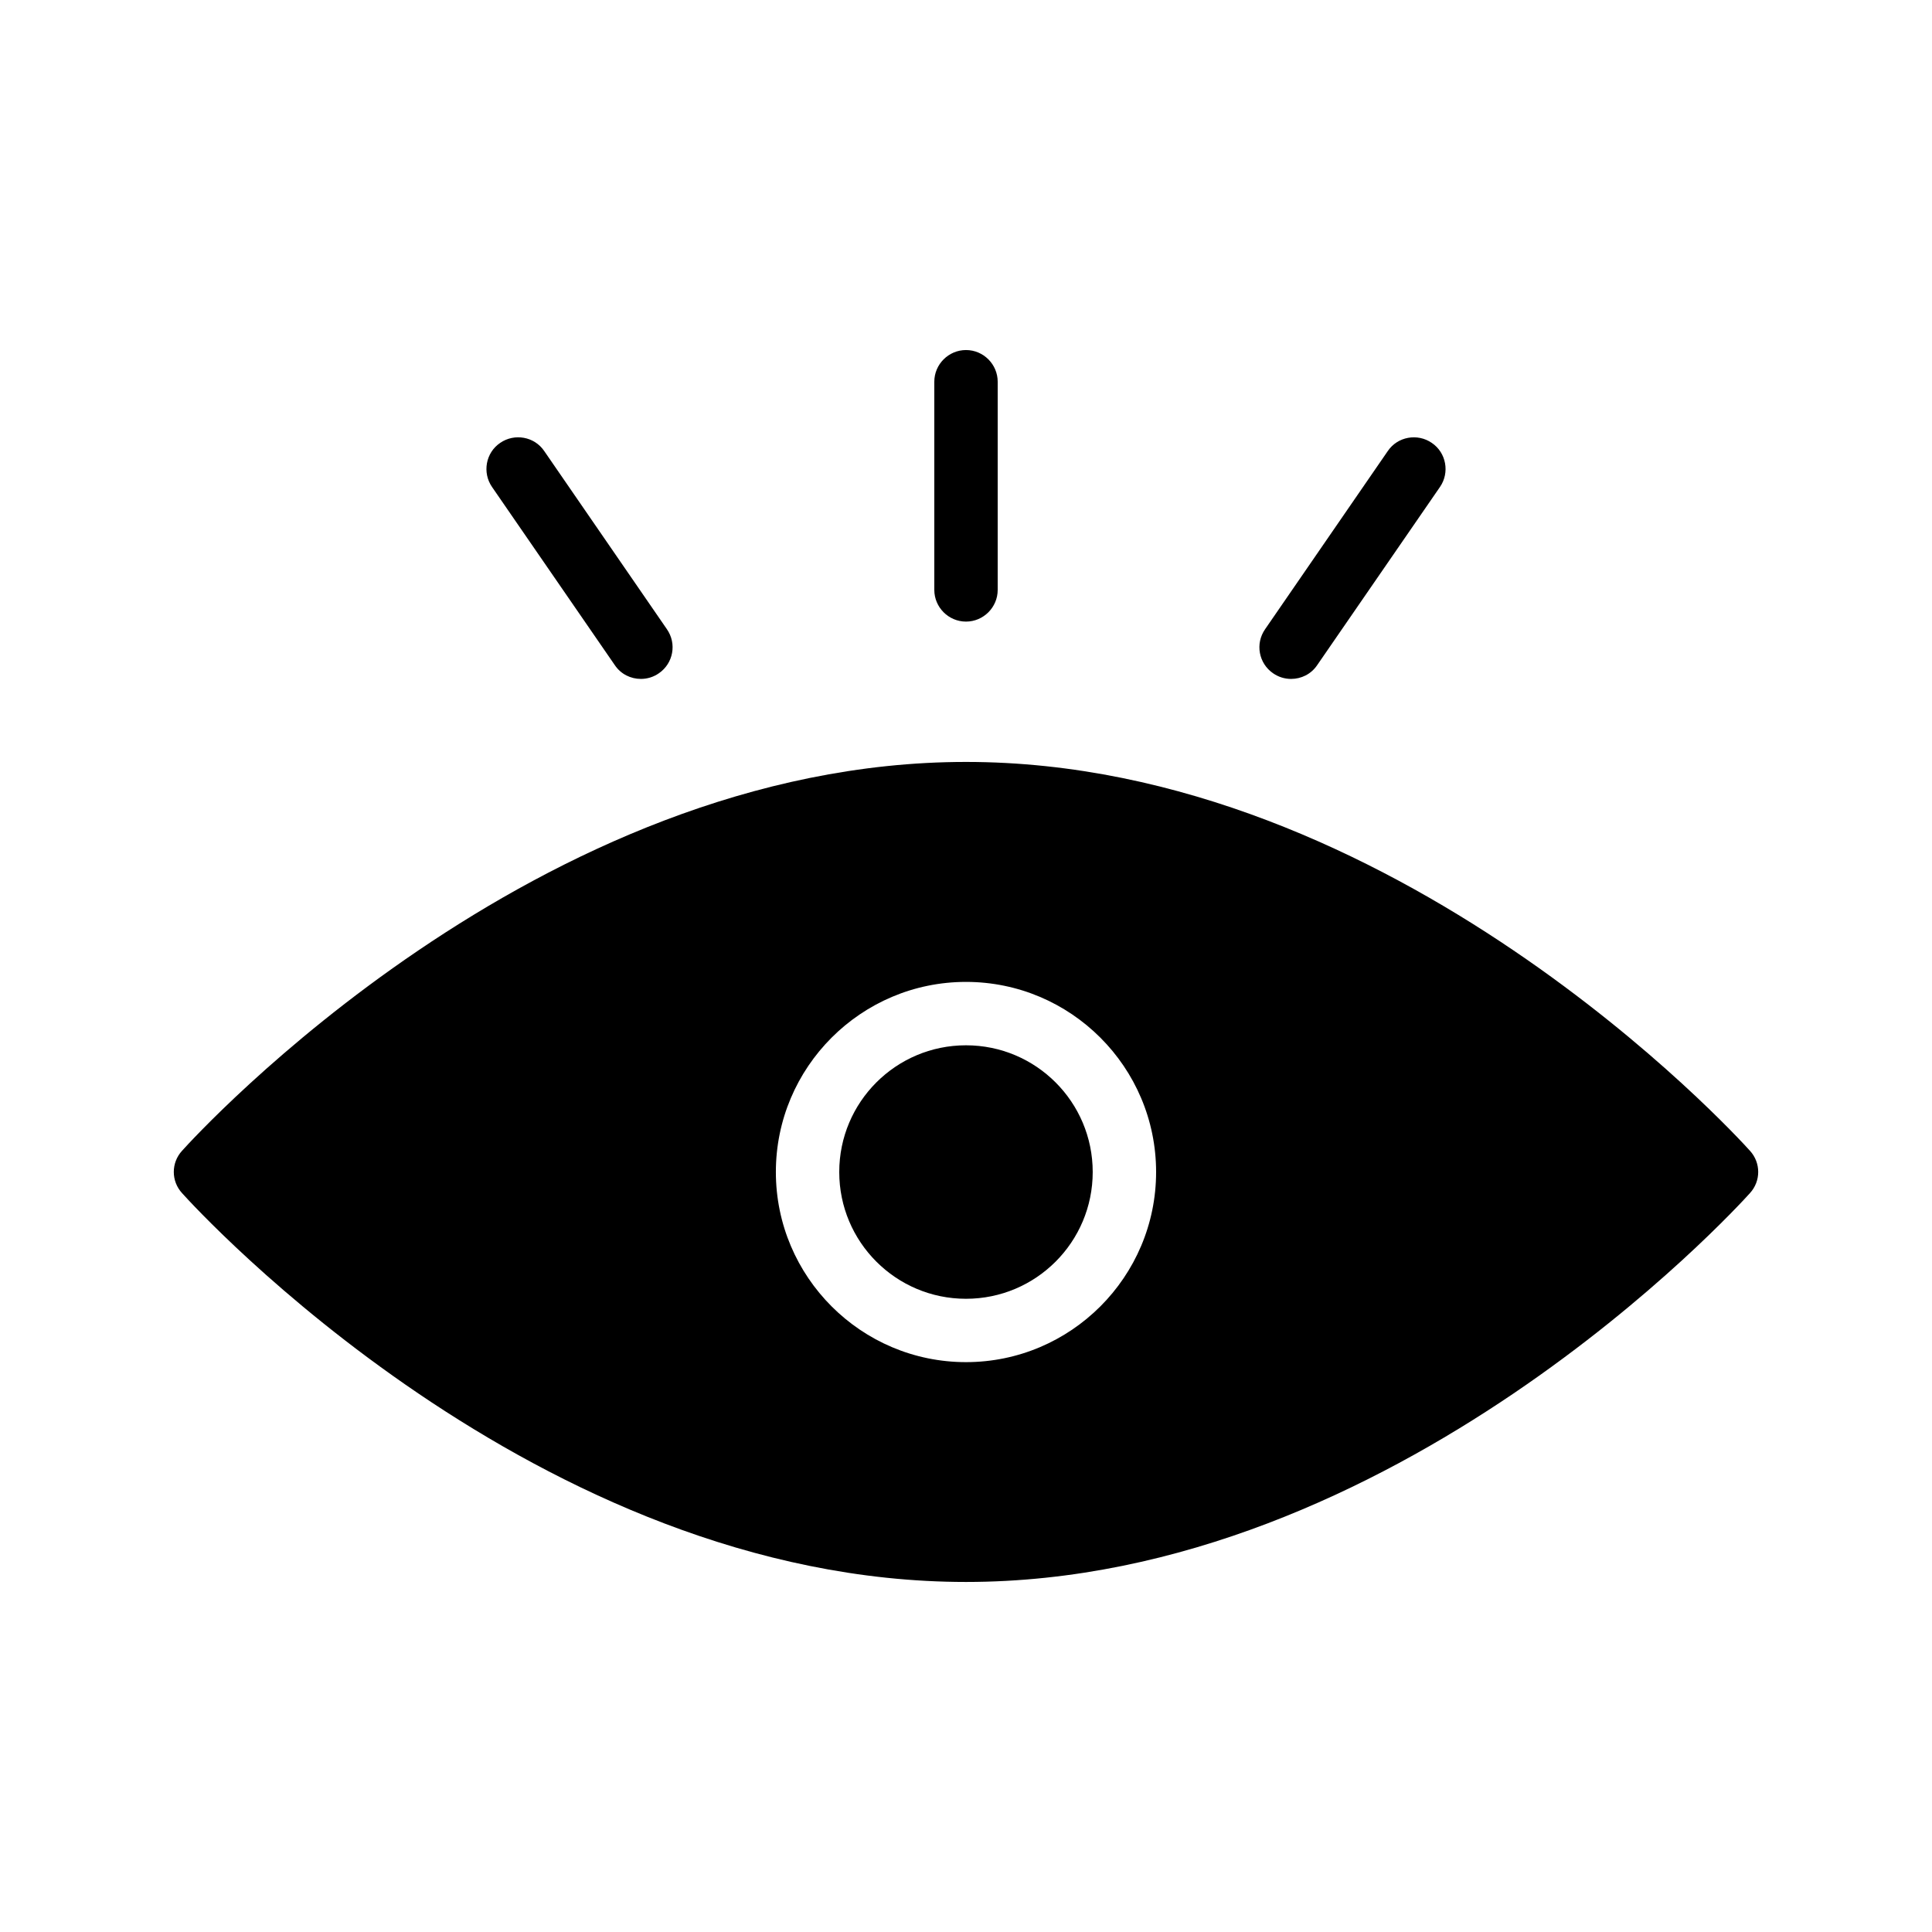 <?xml version="1.0" encoding="UTF-8"?>
<!-- Uploaded to: ICON Repo, www.svgrepo.com, Generator: ICON Repo Mixer Tools -->
<svg fill="#000000" width="800px" height="800px" version="1.1" viewBox="144 144 512 512" xmlns="http://www.w3.org/2000/svg">
 <g>
  <path d="m306.96 320.31c1.594 2.352 4.199 3.609 6.887 3.609 1.68 0 3.359-0.504 4.785-1.512 3.777-2.602 4.785-7.809 2.098-11.672l-32.492-47.188c-2.602-3.863-7.894-4.785-11.672-2.184-3.863 2.602-4.785 7.894-2.184 11.672z"/>
  <path d="m400 308.73c4.617 0 8.398-3.777 8.398-8.398v-55.168c0-4.617-3.777-8.398-8.398-8.398-4.617 0-8.398 3.777-8.398 8.398v55.168c0 4.617 3.777 8.398 8.398 8.398z"/>
  <path d="m486.15 323.92c2.688 0 5.289-1.258 6.887-3.609l32.578-47.273c2.602-3.777 1.68-9.07-2.184-11.672-3.777-2.602-9.066-1.68-11.668 2.184l-32.496 47.191c-2.688 3.863-1.68 9.066 2.098 11.672 1.43 1.004 3.106 1.508 4.785 1.508z"/>
  <path d="m433.58 454.6c0 18.551-15.035 33.59-33.586 33.59-18.551 0-33.586-15.039-33.586-33.59 0-18.551 15.035-33.586 33.586-33.586 18.551 0 33.586 15.035 33.586 33.586"/>
  <path d="m400 345.92c-113.78 0-203.96 98.832-207.74 103.03-2.938 3.191-2.938 8.062 0 11.254 3.777 4.199 93.961 103.03 207.74 103.03 113.69 0 203.96-98.832 207.74-103.03 2.938-3.191 2.938-8.062 0-11.254-3.781-4.199-94.047-103.03-207.74-103.03zm-0.004 159.06c-27.781 0-50.383-22.598-50.383-50.383 0-27.781 22.598-50.383 50.383-50.383 27.781 0 50.383 22.598 50.383 50.383 0 27.781-22.602 50.383-50.383 50.383z"/>
 </g>
</svg>